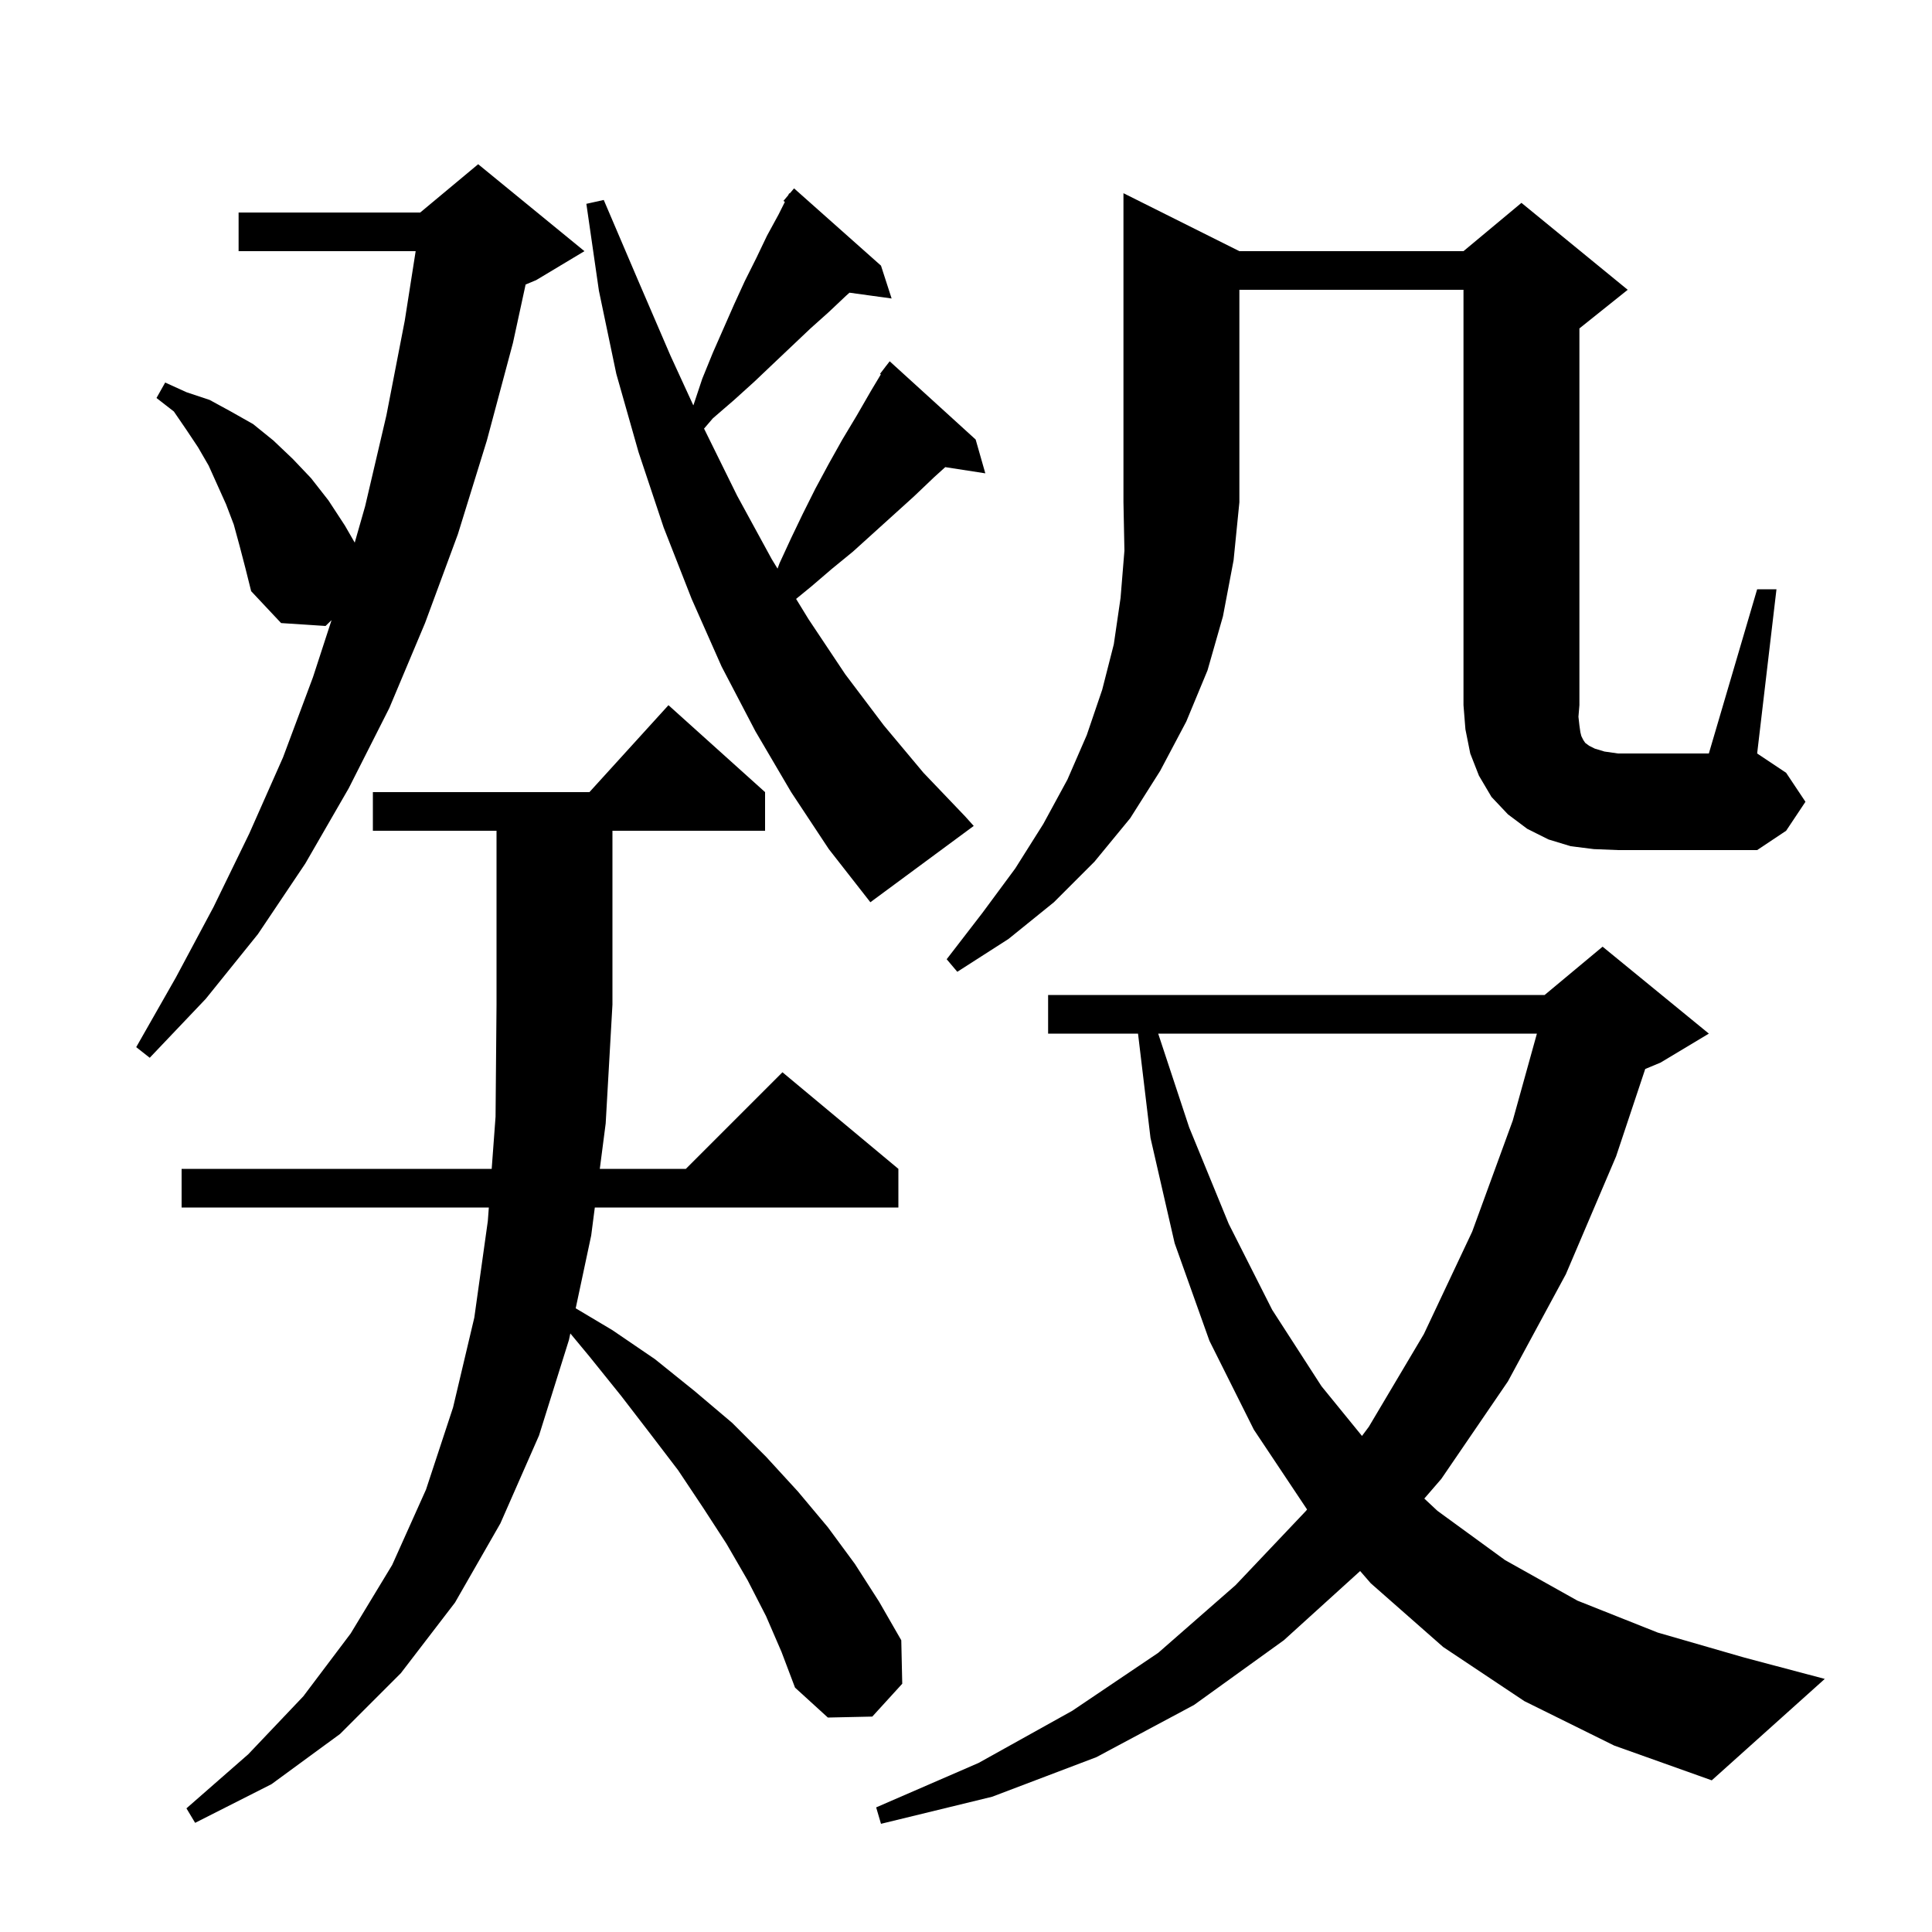<svg xmlns="http://www.w3.org/2000/svg" xmlns:xlink="http://www.w3.org/1999/xlink" version="1.1" baseProfile="full" viewBox="0 0 200 200" width="200" height="200"><g fill="currentColor"><path d="M 157.8 176.1 L 149.4 170.5 L 141.9 163.9 L 140.802 162.633 L 132.9 169.8 L 123.6 176.5 L 113.5 181.9 L 102.7 186.0 L 91.2 188.8 L 90.7 187.1 L 101.3 182.5 L 111.0 177.1 L 119.9 171.1 L 127.9 164.1 L 135.2 156.4 L 135.306 156.259 L 129.8 148.0 L 125.2 138.8 L 121.6 128.7 L 119.1 117.8 L 117.808 107.0 L 108.5 107.0 L 108.5 103.0 L 159.9 103.0 L 165.9 98.0 L 176.9 107.0 L 171.9 110.0 L 170.313 110.661 L 167.3 119.7 L 162.1 131.9 L 156.1 143.0 L 149.2 153.1 L 147.444 155.13 L 148.8 156.4 L 155.8 161.5 L 163.3 165.7 L 171.6 169.0 L 180.6 171.6 L 188.9 173.8 L 177.2 184.3 L 167.1 180.7 Z M 79.3 167.3 L 77.4 163.6 L 75.2 159.8 L 72.8 156.1 L 70.2 152.2 L 67.3 148.4 L 64.3 144.5 L 61.0 140.4 L 59.041 138.038 L 58.9 138.7 L 55.8 148.6 L 51.8 157.7 L 47.1 165.9 L 41.5 173.2 L 35.2 179.5 L 28.1 184.7 L 20.2 188.7 L 19.3 187.2 L 25.7 181.6 L 31.4 175.6 L 36.3 169.1 L 40.6 162.0 L 44.1 154.2 L 46.9 145.7 L 49.1 136.4 L 50.5 126.4 L 50.604 125.0 L 18.8 125.0 L 18.8 121.0 L 50.9 121.0 L 51.3 115.6 L 51.4 104.0 L 51.4 86.0 L 38.6 86.0 L 38.6 82.0 L 61.018 82.0 L 69.2 73.0 L 79.2 82.0 L 79.2 86.0 L 63.4 86.0 L 63.4 104.0 L 62.7 116.3 L 62.092 121.0 L 71.0 121.0 L 81.0 111.0 L 93.0 121.0 L 93.0 125.0 L 61.575 125.0 L 61.2 127.9 L 59.596 135.434 L 63.4 137.7 L 67.8 140.7 L 71.9 144.0 L 75.8 147.3 L 79.3 150.8 L 82.6 154.4 L 85.7 158.1 L 88.5 161.9 L 91.0 165.8 L 93.3 169.8 L 93.4 174.3 L 90.3 177.7 L 85.7 177.8 L 82.3 174.7 L 80.9 171.0 Z M 119.896 107.0 L 123.1 116.7 L 127.2 126.7 L 131.7 135.6 L 136.8 143.5 L 140.992 148.648 L 141.7 147.7 L 147.4 138.1 L 152.4 127.5 L 156.6 116.0 L 159.1 107.0 Z M 24.8 56.5 L 24.2 54.3 L 23.4 52.2 L 21.6 48.2 L 20.5 46.3 L 19.3 44.5 L 18.0 42.6 L 16.2 41.2 L 17.1 39.6 L 19.3 40.6 L 21.7 41.4 L 23.9 42.6 L 26.2 43.9 L 28.3 45.6 L 30.3 47.5 L 32.2 49.5 L 34.0 51.8 L 35.7 54.4 L 36.722 56.172 L 37.8 52.4 L 40.0 43.0 L 41.9 33.2 L 43.029 26.0 L 24.7 26.0 L 24.7 22.0 L 43.5 22.0 L 49.5 17.0 L 60.5 26.0 L 55.5 29.0 L 54.412 29.453 L 53.1 35.5 L 50.4 45.6 L 47.4 55.3 L 44.0 64.5 L 40.3 73.3 L 36.1 81.6 L 31.6 89.4 L 26.7 96.7 L 21.3 103.4 L 15.5 109.5 L 14.1 108.4 L 18.2 101.2 L 22.1 93.9 L 25.8 86.3 L 29.3 78.4 L 32.4 70.1 L 34.322 64.197 L 33.7 64.8 L 29.1 64.5 L 26.0 61.2 L 25.4 58.8 Z M 128.3 26.0 L 151.5 26.0 L 157.5 21.0 L 168.5 30.0 L 163.5 34.0 L 163.5 73.0 L 163.4 74.2 L 163.5 75.1 L 163.6 75.8 L 163.7 76.2 L 163.9 76.6 L 164.1 76.9 L 164.5 77.2 L 165.1 77.5 L 166.1 77.8 L 167.5 78.0 L 176.9 78.0 L 181.9 61.0 L 183.9 61.0 L 181.9 78.0 L 184.9 80.0 L 186.9 83.0 L 184.9 86.0 L 181.9 88.0 L 167.5 88.0 L 165.0 87.9 L 162.6 87.6 L 160.3 86.9 L 158.1 85.8 L 156.1 84.3 L 154.4 82.5 L 153.1 80.3 L 152.2 78.0 L 151.7 75.5 L 151.5 73.0 L 151.5 30.0 L 128.3 30.0 L 128.3 52.0 L 127.7 58.0 L 126.6 63.8 L 125.0 69.4 L 122.8 74.7 L 120.1 79.8 L 117.0 84.7 L 113.3 89.2 L 109.1 93.4 L 104.4 97.2 L 99.1 100.6 L 98.0 99.3 L 101.7 94.5 L 105.1 89.9 L 108.0 85.3 L 110.5 80.7 L 112.5 76.1 L 114.1 71.4 L 115.3 66.7 L 116.0 61.9 L 116.4 57.0 L 116.3 52.0 L 116.3 20.0 Z M 81.9 82.0 L 78.2 75.7 L 74.7 69.0 L 71.6 62.0 L 68.7 54.6 L 66.1 46.8 L 63.8 38.7 L 62.0 30.1 L 60.7 21.1 L 62.5 20.7 L 66.0 28.9 L 69.4 36.8 L 71.77 41.959 L 71.8 41.9 L 72.7 39.2 L 73.8 36.5 L 76.0 31.5 L 77.1 29.1 L 78.3 26.7 L 79.4 24.4 L 80.6 22.2 L 81.25 20.9 L 81.1 20.8 L 81.589 20.222 L 81.7 20.0 L 81.746 20.036 L 82.2 19.5 L 91.2 27.5 L 92.3 30.9 L 87.939 30.299 L 87.6 30.6 L 85.8 32.3 L 83.9 34.0 L 80.1 37.6 L 78.1 39.5 L 76.0 41.4 L 73.8 43.3 L 72.883 44.369 L 76.3 51.3 L 79.9 57.9 L 80.491 58.864 L 80.7 58.3 L 81.9 55.7 L 83.1 53.2 L 84.4 50.6 L 85.8 48.0 L 87.2 45.5 L 88.7 43.0 L 90.2 40.4 L 91.185 38.758 L 91.1 38.7 L 91.645 37.991 L 91.7 37.9 L 91.709 37.908 L 92.1 37.4 L 101.0 45.5 L 102.0 49.0 L 97.853 48.357 L 96.7 49.4 L 94.6 51.4 L 88.3 57.1 L 86.1 58.9 L 84.0 60.7 L 82.412 61.999 L 83.7 64.1 L 87.5 69.8 L 91.5 75.1 L 95.6 80.0 L 99.9 84.5 L 100.8 85.5 L 90.1 93.4 L 85.8 87.9 Z "/></g></svg>